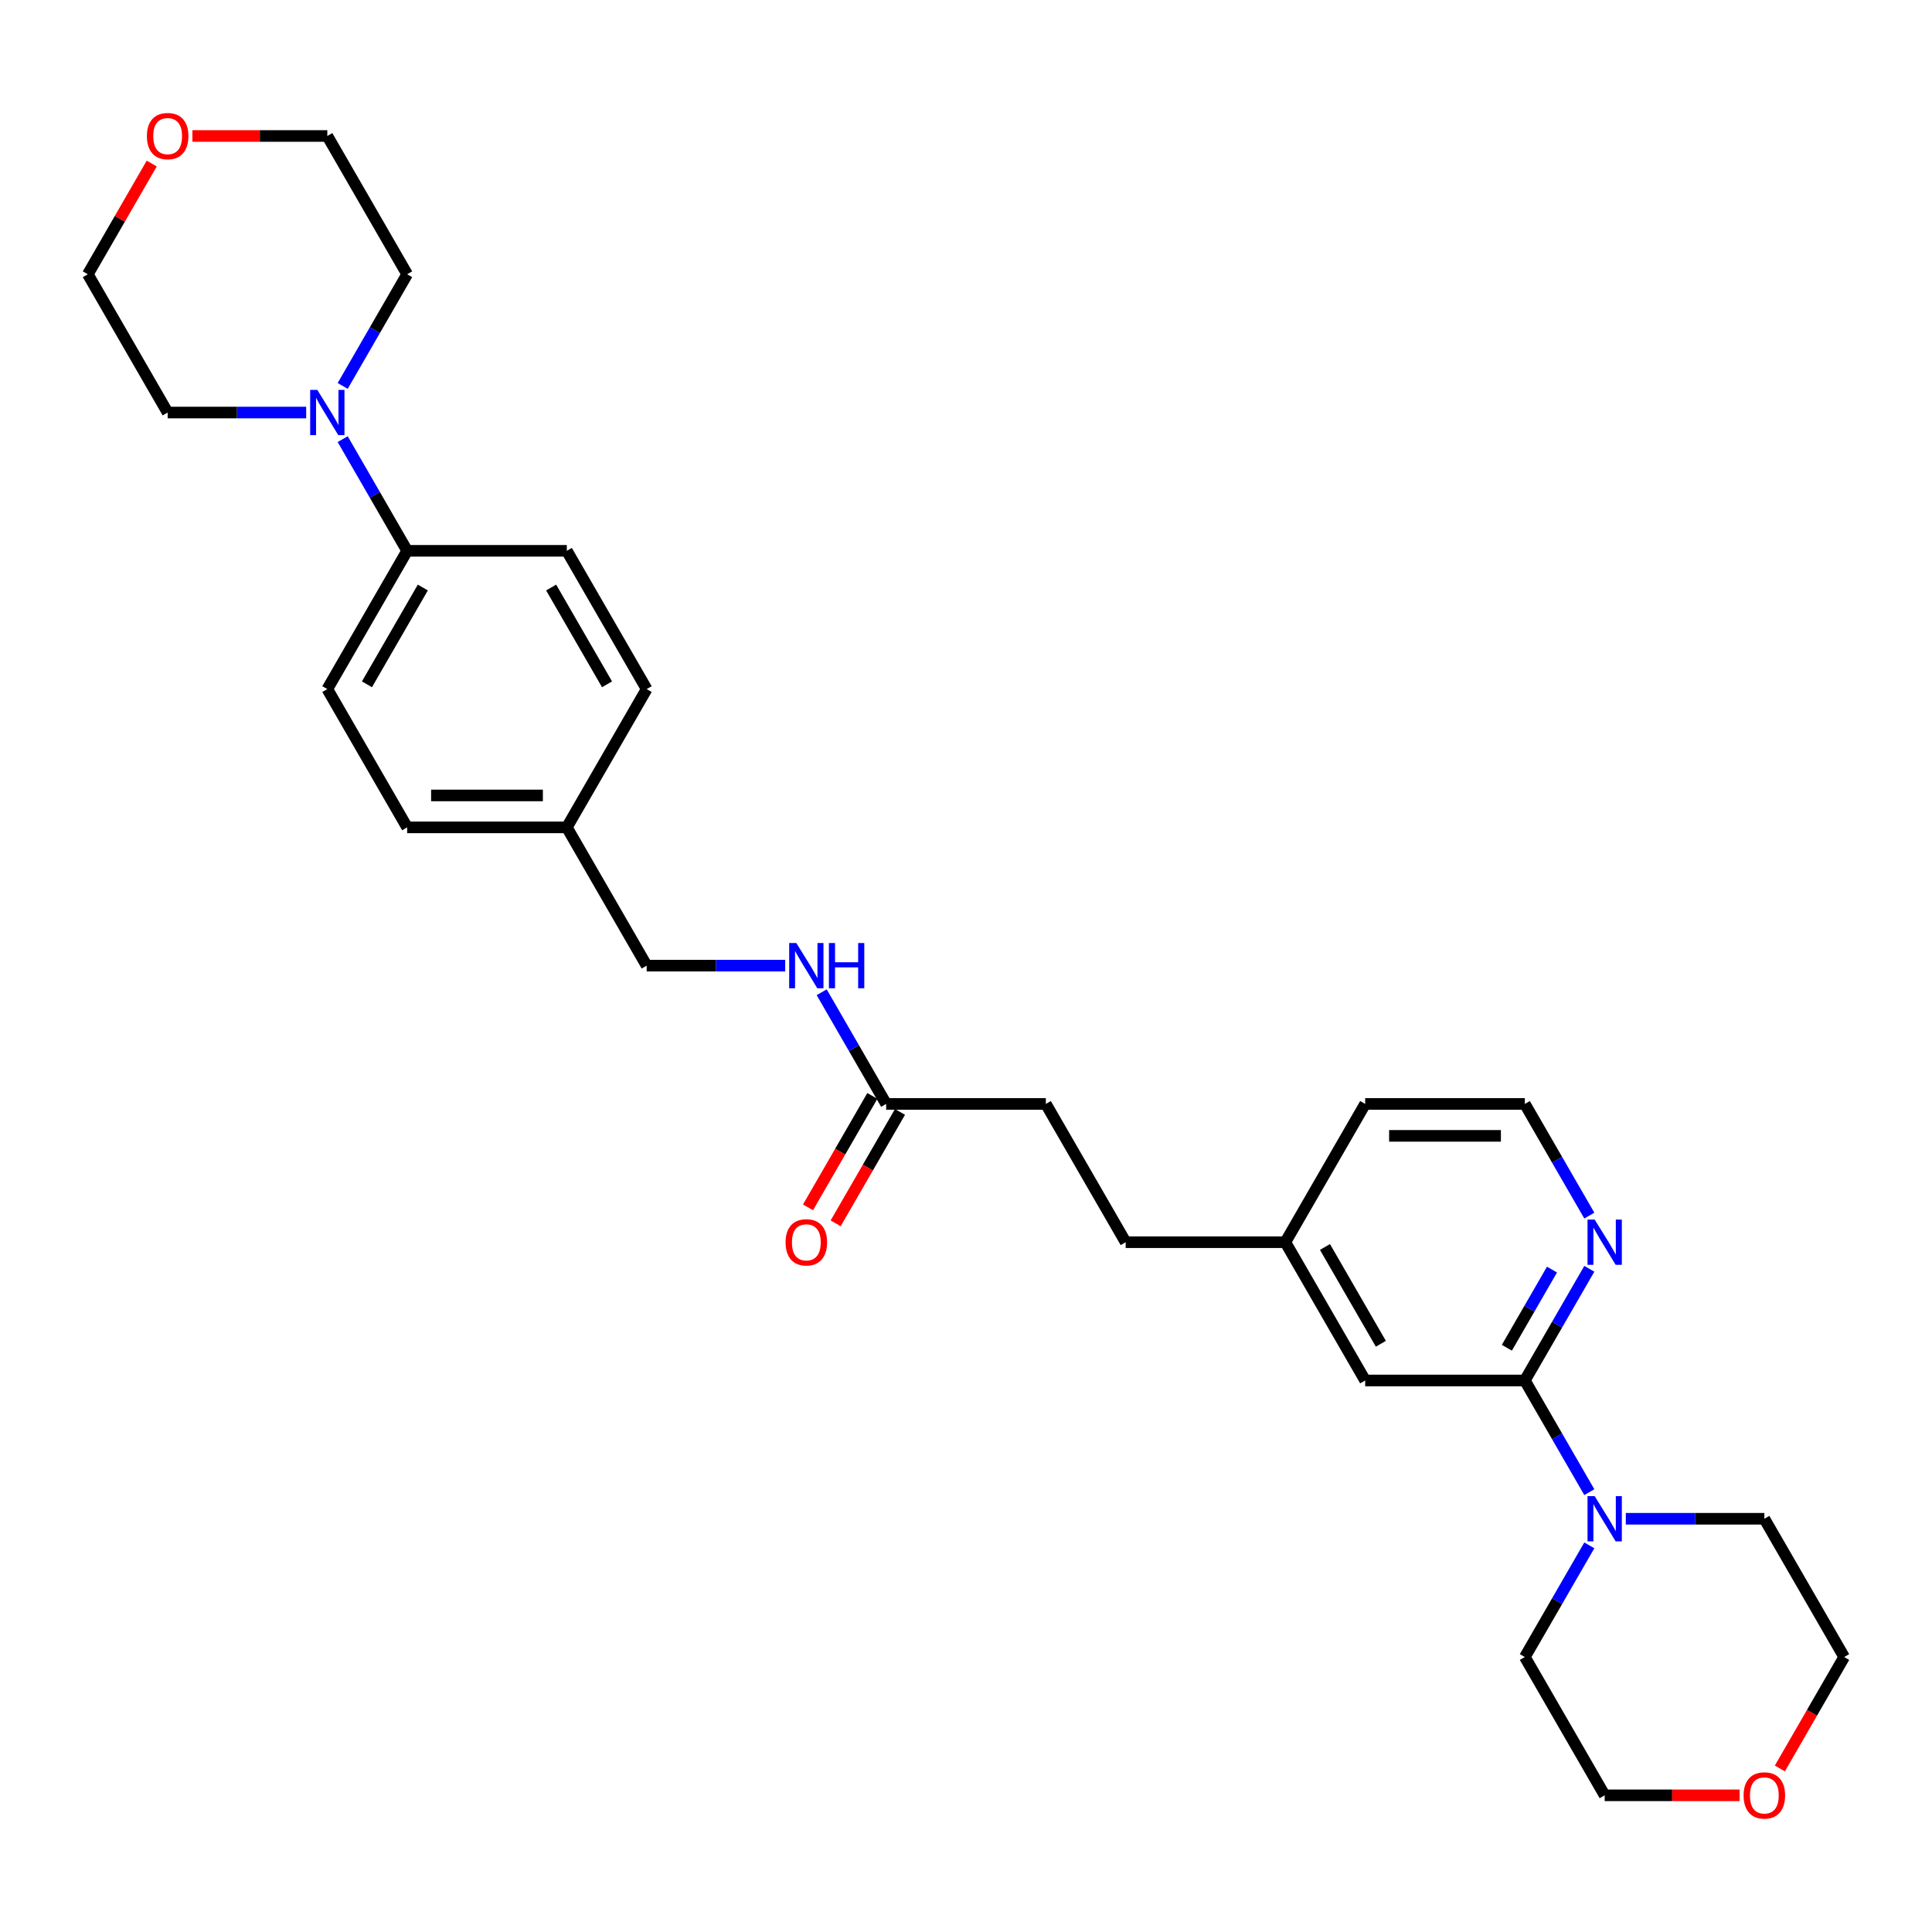 <?xml version='1.0' encoding='iso-8859-1'?>
<svg version='1.1' baseProfile='full'
              xmlns='http://www.w3.org/2000/svg'
                      xmlns:rdkit='http://www.rdkit.org/xml'
                      xmlns:xlink='http://www.w3.org/1999/xlink'
                  xml:space='preserve'
width='1000px' height='1000px' viewBox='0 0 1000 1000'>
<!-- END OF HEADER -->
<rect style='opacity:1.0;fill:#FFFFFF;stroke:none' width='1000' height='1000' x='0' y='0'> </rect>
<path class='bond-0' d='M 789.256,714.535 L 805.943,743.437' style='fill:none;fill-rule:evenodd;stroke:#000000;stroke-width:6px;stroke-linecap:butt;stroke-linejoin:miter;stroke-opacity:1' />
<path class='bond-0' d='M 805.943,743.437 L 822.629,772.339' style='fill:none;fill-rule:evenodd;stroke:#0000FF;stroke-width:6px;stroke-linecap:butt;stroke-linejoin:miter;stroke-opacity:1' />
<path class='bond-2' d='M 789.256,714.535 L 805.943,685.633' style='fill:none;fill-rule:evenodd;stroke:#000000;stroke-width:6px;stroke-linecap:butt;stroke-linejoin:miter;stroke-opacity:1' />
<path class='bond-2' d='M 805.943,685.633 L 822.629,656.731' style='fill:none;fill-rule:evenodd;stroke:#0000FF;stroke-width:6px;stroke-linecap:butt;stroke-linejoin:miter;stroke-opacity:1' />
<path class='bond-2' d='M 779.948,697.6 L 791.628,677.369' style='fill:none;fill-rule:evenodd;stroke:#000000;stroke-width:6px;stroke-linecap:butt;stroke-linejoin:miter;stroke-opacity:1' />
<path class='bond-2' d='M 791.628,677.369 L 803.309,657.138' style='fill:none;fill-rule:evenodd;stroke:#0000FF;stroke-width:6px;stroke-linecap:butt;stroke-linejoin:miter;stroke-opacity:1' />
<path class='bond-5' d='M 789.256,714.535 L 706.612,714.535' style='fill:none;fill-rule:evenodd;stroke:#000000;stroke-width:6px;stroke-linecap:butt;stroke-linejoin:miter;stroke-opacity:1' />
<path class='bond-20' d='M 841.521,786.108 L 877.372,786.108' style='fill:none;fill-rule:evenodd;stroke:#0000FF;stroke-width:6px;stroke-linecap:butt;stroke-linejoin:miter;stroke-opacity:1' />
<path class='bond-20' d='M 877.372,786.108 L 913.223,786.108' style='fill:none;fill-rule:evenodd;stroke:#000000;stroke-width:6px;stroke-linecap:butt;stroke-linejoin:miter;stroke-opacity:1' />
<path class='bond-21' d='M 822.629,799.876 L 805.943,828.778' style='fill:none;fill-rule:evenodd;stroke:#0000FF;stroke-width:6px;stroke-linecap:butt;stroke-linejoin:miter;stroke-opacity:1' />
<path class='bond-21' d='M 805.943,828.778 L 789.256,857.68' style='fill:none;fill-rule:evenodd;stroke:#000000;stroke-width:6px;stroke-linecap:butt;stroke-linejoin:miter;stroke-opacity:1' />
<path class='bond-1' d='M 177.371,227.297 L 194.057,256.199' style='fill:none;fill-rule:evenodd;stroke:#0000FF;stroke-width:6px;stroke-linecap:butt;stroke-linejoin:miter;stroke-opacity:1' />
<path class='bond-1' d='M 194.057,256.199 L 210.744,285.101' style='fill:none;fill-rule:evenodd;stroke:#000000;stroke-width:6px;stroke-linecap:butt;stroke-linejoin:miter;stroke-opacity:1' />
<path class='bond-22' d='M 158.479,213.529 L 122.628,213.529' style='fill:none;fill-rule:evenodd;stroke:#0000FF;stroke-width:6px;stroke-linecap:butt;stroke-linejoin:miter;stroke-opacity:1' />
<path class='bond-22' d='M 122.628,213.529 L 86.777,213.529' style='fill:none;fill-rule:evenodd;stroke:#000000;stroke-width:6px;stroke-linecap:butt;stroke-linejoin:miter;stroke-opacity:1' />
<path class='bond-23' d='M 177.371,199.76 L 194.057,170.858' style='fill:none;fill-rule:evenodd;stroke:#0000FF;stroke-width:6px;stroke-linecap:butt;stroke-linejoin:miter;stroke-opacity:1' />
<path class='bond-23' d='M 194.057,170.858 L 210.744,141.956' style='fill:none;fill-rule:evenodd;stroke:#000000;stroke-width:6px;stroke-linecap:butt;stroke-linejoin:miter;stroke-opacity:1' />
<path class='bond-16' d='M 822.629,629.194 L 805.943,600.292' style='fill:none;fill-rule:evenodd;stroke:#0000FF;stroke-width:6px;stroke-linecap:butt;stroke-linejoin:miter;stroke-opacity:1' />
<path class='bond-16' d='M 805.943,600.292 L 789.256,571.391' style='fill:none;fill-rule:evenodd;stroke:#000000;stroke-width:6px;stroke-linecap:butt;stroke-linejoin:miter;stroke-opacity:1' />
<path class='bond-3' d='M 458.678,571.391 L 541.322,571.391' style='fill:none;fill-rule:evenodd;stroke:#000000;stroke-width:6px;stroke-linecap:butt;stroke-linejoin:miter;stroke-opacity:1' />
<path class='bond-6' d='M 458.678,571.391 L 441.991,542.489' style='fill:none;fill-rule:evenodd;stroke:#000000;stroke-width:6px;stroke-linecap:butt;stroke-linejoin:miter;stroke-opacity:1' />
<path class='bond-6' d='M 441.991,542.489 L 425.305,513.587' style='fill:none;fill-rule:evenodd;stroke:#0000FF;stroke-width:6px;stroke-linecap:butt;stroke-linejoin:miter;stroke-opacity:1' />
<path class='bond-7' d='M 451.52,567.258 L 434.872,596.094' style='fill:none;fill-rule:evenodd;stroke:#000000;stroke-width:6px;stroke-linecap:butt;stroke-linejoin:miter;stroke-opacity:1' />
<path class='bond-7' d='M 434.872,596.094 L 418.224,624.93' style='fill:none;fill-rule:evenodd;stroke:#FF0000;stroke-width:6px;stroke-linecap:butt;stroke-linejoin:miter;stroke-opacity:1' />
<path class='bond-7' d='M 465.835,575.523 L 449.187,604.359' style='fill:none;fill-rule:evenodd;stroke:#000000;stroke-width:6px;stroke-linecap:butt;stroke-linejoin:miter;stroke-opacity:1' />
<path class='bond-7' d='M 449.187,604.359 L 432.538,633.194' style='fill:none;fill-rule:evenodd;stroke:#FF0000;stroke-width:6px;stroke-linecap:butt;stroke-linejoin:miter;stroke-opacity:1' />
<path class='bond-4' d='M 210.744,285.101 L 169.421,356.673' style='fill:none;fill-rule:evenodd;stroke:#000000;stroke-width:6px;stroke-linecap:butt;stroke-linejoin:miter;stroke-opacity:1' />
<path class='bond-4' d='M 218.86,304.101 L 189.934,354.202' style='fill:none;fill-rule:evenodd;stroke:#000000;stroke-width:6px;stroke-linecap:butt;stroke-linejoin:miter;stroke-opacity:1' />
<path class='bond-31' d='M 210.744,285.101 L 293.388,285.101' style='fill:none;fill-rule:evenodd;stroke:#000000;stroke-width:6px;stroke-linecap:butt;stroke-linejoin:miter;stroke-opacity:1' />
<path class='bond-13' d='M 706.612,714.535 L 665.289,642.963' style='fill:none;fill-rule:evenodd;stroke:#000000;stroke-width:6px;stroke-linecap:butt;stroke-linejoin:miter;stroke-opacity:1' />
<path class='bond-13' d='M 714.728,695.535 L 685.802,645.434' style='fill:none;fill-rule:evenodd;stroke:#000000;stroke-width:6px;stroke-linecap:butt;stroke-linejoin:miter;stroke-opacity:1' />
<path class='bond-14' d='M 406.413,499.818 L 370.562,499.818' style='fill:none;fill-rule:evenodd;stroke:#0000FF;stroke-width:6px;stroke-linecap:butt;stroke-linejoin:miter;stroke-opacity:1' />
<path class='bond-14' d='M 370.562,499.818 L 334.711,499.818' style='fill:none;fill-rule:evenodd;stroke:#000000;stroke-width:6px;stroke-linecap:butt;stroke-linejoin:miter;stroke-opacity:1' />
<path class='bond-8' d='M 99.587,70.384 L 134.504,70.384' style='fill:none;fill-rule:evenodd;stroke:#FF0000;stroke-width:6px;stroke-linecap:butt;stroke-linejoin:miter;stroke-opacity:1' />
<path class='bond-8' d='M 134.504,70.384 L 169.421,70.384' style='fill:none;fill-rule:evenodd;stroke:#000000;stroke-width:6px;stroke-linecap:butt;stroke-linejoin:miter;stroke-opacity:1' />
<path class='bond-32' d='M 78.541,84.649 L 61.998,113.303' style='fill:none;fill-rule:evenodd;stroke:#FF0000;stroke-width:6px;stroke-linecap:butt;stroke-linejoin:miter;stroke-opacity:1' />
<path class='bond-32' d='M 61.998,113.303 L 45.455,141.956' style='fill:none;fill-rule:evenodd;stroke:#000000;stroke-width:6px;stroke-linecap:butt;stroke-linejoin:miter;stroke-opacity:1' />
<path class='bond-9' d='M 900.413,929.252 L 865.496,929.252' style='fill:none;fill-rule:evenodd;stroke:#FF0000;stroke-width:6px;stroke-linecap:butt;stroke-linejoin:miter;stroke-opacity:1' />
<path class='bond-9' d='M 865.496,929.252 L 830.579,929.252' style='fill:none;fill-rule:evenodd;stroke:#000000;stroke-width:6px;stroke-linecap:butt;stroke-linejoin:miter;stroke-opacity:1' />
<path class='bond-30' d='M 921.249,915.351 L 937.897,886.516' style='fill:none;fill-rule:evenodd;stroke:#FF0000;stroke-width:6px;stroke-linecap:butt;stroke-linejoin:miter;stroke-opacity:1' />
<path class='bond-30' d='M 937.897,886.516 L 954.545,857.68' style='fill:none;fill-rule:evenodd;stroke:#000000;stroke-width:6px;stroke-linecap:butt;stroke-linejoin:miter;stroke-opacity:1' />
<path class='bond-10' d='M 293.388,285.101 L 334.711,356.673' style='fill:none;fill-rule:evenodd;stroke:#000000;stroke-width:6px;stroke-linecap:butt;stroke-linejoin:miter;stroke-opacity:1' />
<path class='bond-10' d='M 285.272,304.101 L 314.198,354.202' style='fill:none;fill-rule:evenodd;stroke:#000000;stroke-width:6px;stroke-linecap:butt;stroke-linejoin:miter;stroke-opacity:1' />
<path class='bond-11' d='M 169.421,356.673 L 210.744,428.246' style='fill:none;fill-rule:evenodd;stroke:#000000;stroke-width:6px;stroke-linecap:butt;stroke-linejoin:miter;stroke-opacity:1' />
<path class='bond-12' d='M 541.322,571.391 L 582.645,642.963' style='fill:none;fill-rule:evenodd;stroke:#000000;stroke-width:6px;stroke-linecap:butt;stroke-linejoin:miter;stroke-opacity:1' />
<path class='bond-19' d='M 665.289,642.963 L 582.645,642.963' style='fill:none;fill-rule:evenodd;stroke:#000000;stroke-width:6px;stroke-linecap:butt;stroke-linejoin:miter;stroke-opacity:1' />
<path class='bond-28' d='M 665.289,642.963 L 706.612,571.391' style='fill:none;fill-rule:evenodd;stroke:#000000;stroke-width:6px;stroke-linecap:butt;stroke-linejoin:miter;stroke-opacity:1' />
<path class='bond-15' d='M 334.711,499.818 L 293.388,428.246' style='fill:none;fill-rule:evenodd;stroke:#000000;stroke-width:6px;stroke-linecap:butt;stroke-linejoin:miter;stroke-opacity:1' />
<path class='bond-17' d='M 293.388,428.246 L 334.711,356.673' style='fill:none;fill-rule:evenodd;stroke:#000000;stroke-width:6px;stroke-linecap:butt;stroke-linejoin:miter;stroke-opacity:1' />
<path class='bond-18' d='M 293.388,428.246 L 210.744,428.246' style='fill:none;fill-rule:evenodd;stroke:#000000;stroke-width:6px;stroke-linecap:butt;stroke-linejoin:miter;stroke-opacity:1' />
<path class='bond-18' d='M 280.992,411.717 L 223.14,411.717' style='fill:none;fill-rule:evenodd;stroke:#000000;stroke-width:6px;stroke-linecap:butt;stroke-linejoin:miter;stroke-opacity:1' />
<path class='bond-29' d='M 789.256,571.391 L 706.612,571.391' style='fill:none;fill-rule:evenodd;stroke:#000000;stroke-width:6px;stroke-linecap:butt;stroke-linejoin:miter;stroke-opacity:1' />
<path class='bond-29' d='M 776.86,587.919 L 719.008,587.919' style='fill:none;fill-rule:evenodd;stroke:#000000;stroke-width:6px;stroke-linecap:butt;stroke-linejoin:miter;stroke-opacity:1' />
<path class='bond-24' d='M 913.223,786.108 L 954.545,857.68' style='fill:none;fill-rule:evenodd;stroke:#000000;stroke-width:6px;stroke-linecap:butt;stroke-linejoin:miter;stroke-opacity:1' />
<path class='bond-27' d='M 789.256,857.68 L 830.579,929.252' style='fill:none;fill-rule:evenodd;stroke:#000000;stroke-width:6px;stroke-linecap:butt;stroke-linejoin:miter;stroke-opacity:1' />
<path class='bond-25' d='M 86.777,213.529 L 45.455,141.956' style='fill:none;fill-rule:evenodd;stroke:#000000;stroke-width:6px;stroke-linecap:butt;stroke-linejoin:miter;stroke-opacity:1' />
<path class='bond-26' d='M 210.744,141.956 L 169.421,70.384' style='fill:none;fill-rule:evenodd;stroke:#000000;stroke-width:6px;stroke-linecap:butt;stroke-linejoin:miter;stroke-opacity:1' />
<path  class='atom-1' d='M 825.405 774.405
L 833.074 786.802
Q 833.835 788.025, 835.058 790.24
Q 836.281 792.455, 836.347 792.587
L 836.347 774.405
L 839.455 774.405
L 839.455 797.81
L 836.248 797.81
L 828.017 784.256
Q 827.058 782.67, 826.033 780.851
Q 825.041 779.033, 824.744 778.471
L 824.744 797.81
L 821.702 797.81
L 821.702 774.405
L 825.405 774.405
' fill='#0000FF'/>
<path  class='atom-2' d='M 164.248 201.826
L 171.917 214.223
Q 172.678 215.446, 173.901 217.661
Q 175.124 219.876, 175.19 220.008
L 175.19 201.826
L 178.298 201.826
L 178.298 225.231
L 175.091 225.231
L 166.86 211.678
Q 165.901 210.091, 164.876 208.273
Q 163.884 206.454, 163.587 205.892
L 163.587 225.231
L 160.545 225.231
L 160.545 201.826
L 164.248 201.826
' fill='#0000FF'/>
<path  class='atom-3' d='M 825.405 631.26
L 833.074 643.657
Q 833.835 644.88, 835.058 647.095
Q 836.281 649.31, 836.347 649.442
L 836.347 631.26
L 839.455 631.26
L 839.455 654.665
L 836.248 654.665
L 828.017 641.112
Q 827.058 639.525, 826.033 637.707
Q 825.041 635.888, 824.744 635.327
L 824.744 654.665
L 821.702 654.665
L 821.702 631.26
L 825.405 631.26
' fill='#0000FF'/>
<path  class='atom-7' d='M 412.182 488.116
L 419.851 500.512
Q 420.612 501.736, 421.835 503.95
Q 423.058 506.165, 423.124 506.298
L 423.124 488.116
L 426.231 488.116
L 426.231 511.521
L 423.025 511.521
L 414.793 497.967
Q 413.835 496.38, 412.81 494.562
Q 411.818 492.744, 411.521 492.182
L 411.521 511.521
L 408.479 511.521
L 408.479 488.116
L 412.182 488.116
' fill='#0000FF'/>
<path  class='atom-7' d='M 429.041 488.116
L 432.215 488.116
L 432.215 498.066
L 444.182 498.066
L 444.182 488.116
L 447.355 488.116
L 447.355 511.521
L 444.182 511.521
L 444.182 500.711
L 432.215 500.711
L 432.215 511.521
L 429.041 511.521
L 429.041 488.116
' fill='#0000FF'/>
<path  class='atom-8' d='M 406.612 643.029
Q 406.612 637.409, 409.388 634.269
Q 412.165 631.128, 417.355 631.128
Q 422.545 631.128, 425.322 634.269
Q 428.099 637.409, 428.099 643.029
Q 428.099 648.715, 425.289 651.955
Q 422.479 655.161, 417.355 655.161
Q 412.198 655.161, 409.388 651.955
Q 406.612 648.748, 406.612 643.029
M 417.355 652.517
Q 420.926 652.517, 422.843 650.136
Q 424.793 647.723, 424.793 643.029
Q 424.793 638.434, 422.843 636.12
Q 420.926 633.773, 417.355 633.773
Q 413.785 633.773, 411.835 636.087
Q 409.917 638.401, 409.917 643.029
Q 409.917 647.756, 411.835 650.136
Q 413.785 652.517, 417.355 652.517
' fill='#FF0000'/>
<path  class='atom-9' d='M 76.033 70.45
Q 76.033 64.83, 78.81 61.69
Q 81.587 58.549, 86.777 58.549
Q 91.967 58.549, 94.744 61.69
Q 97.521 64.83, 97.521 70.45
Q 97.521 76.136, 94.711 79.376
Q 91.901 82.582, 86.777 82.582
Q 81.62 82.582, 78.81 79.376
Q 76.033 76.169, 76.033 70.45
M 86.777 79.938
Q 90.347 79.938, 92.264 77.558
Q 94.215 75.144, 94.215 70.45
Q 94.215 65.855, 92.264 63.541
Q 90.347 61.194, 86.777 61.194
Q 83.207 61.194, 81.256 63.508
Q 79.339 65.822, 79.339 70.45
Q 79.339 75.177, 81.256 77.558
Q 83.207 79.938, 86.777 79.938
' fill='#FF0000'/>
<path  class='atom-10' d='M 902.479 929.318
Q 902.479 923.699, 905.256 920.558
Q 908.033 917.418, 913.223 917.418
Q 918.413 917.418, 921.19 920.558
Q 923.967 923.699, 923.967 929.318
Q 923.967 935.004, 921.157 938.244
Q 918.347 941.451, 913.223 941.451
Q 908.066 941.451, 905.256 938.244
Q 902.479 935.037, 902.479 929.318
M 913.223 938.806
Q 916.793 938.806, 918.711 936.426
Q 920.661 934.013, 920.661 929.318
Q 920.661 924.723, 918.711 922.409
Q 916.793 920.062, 913.223 920.062
Q 909.653 920.062, 907.702 922.376
Q 905.785 924.69, 905.785 929.318
Q 905.785 934.046, 907.702 936.426
Q 909.653 938.806, 913.223 938.806
' fill='#FF0000'/>
</svg>
